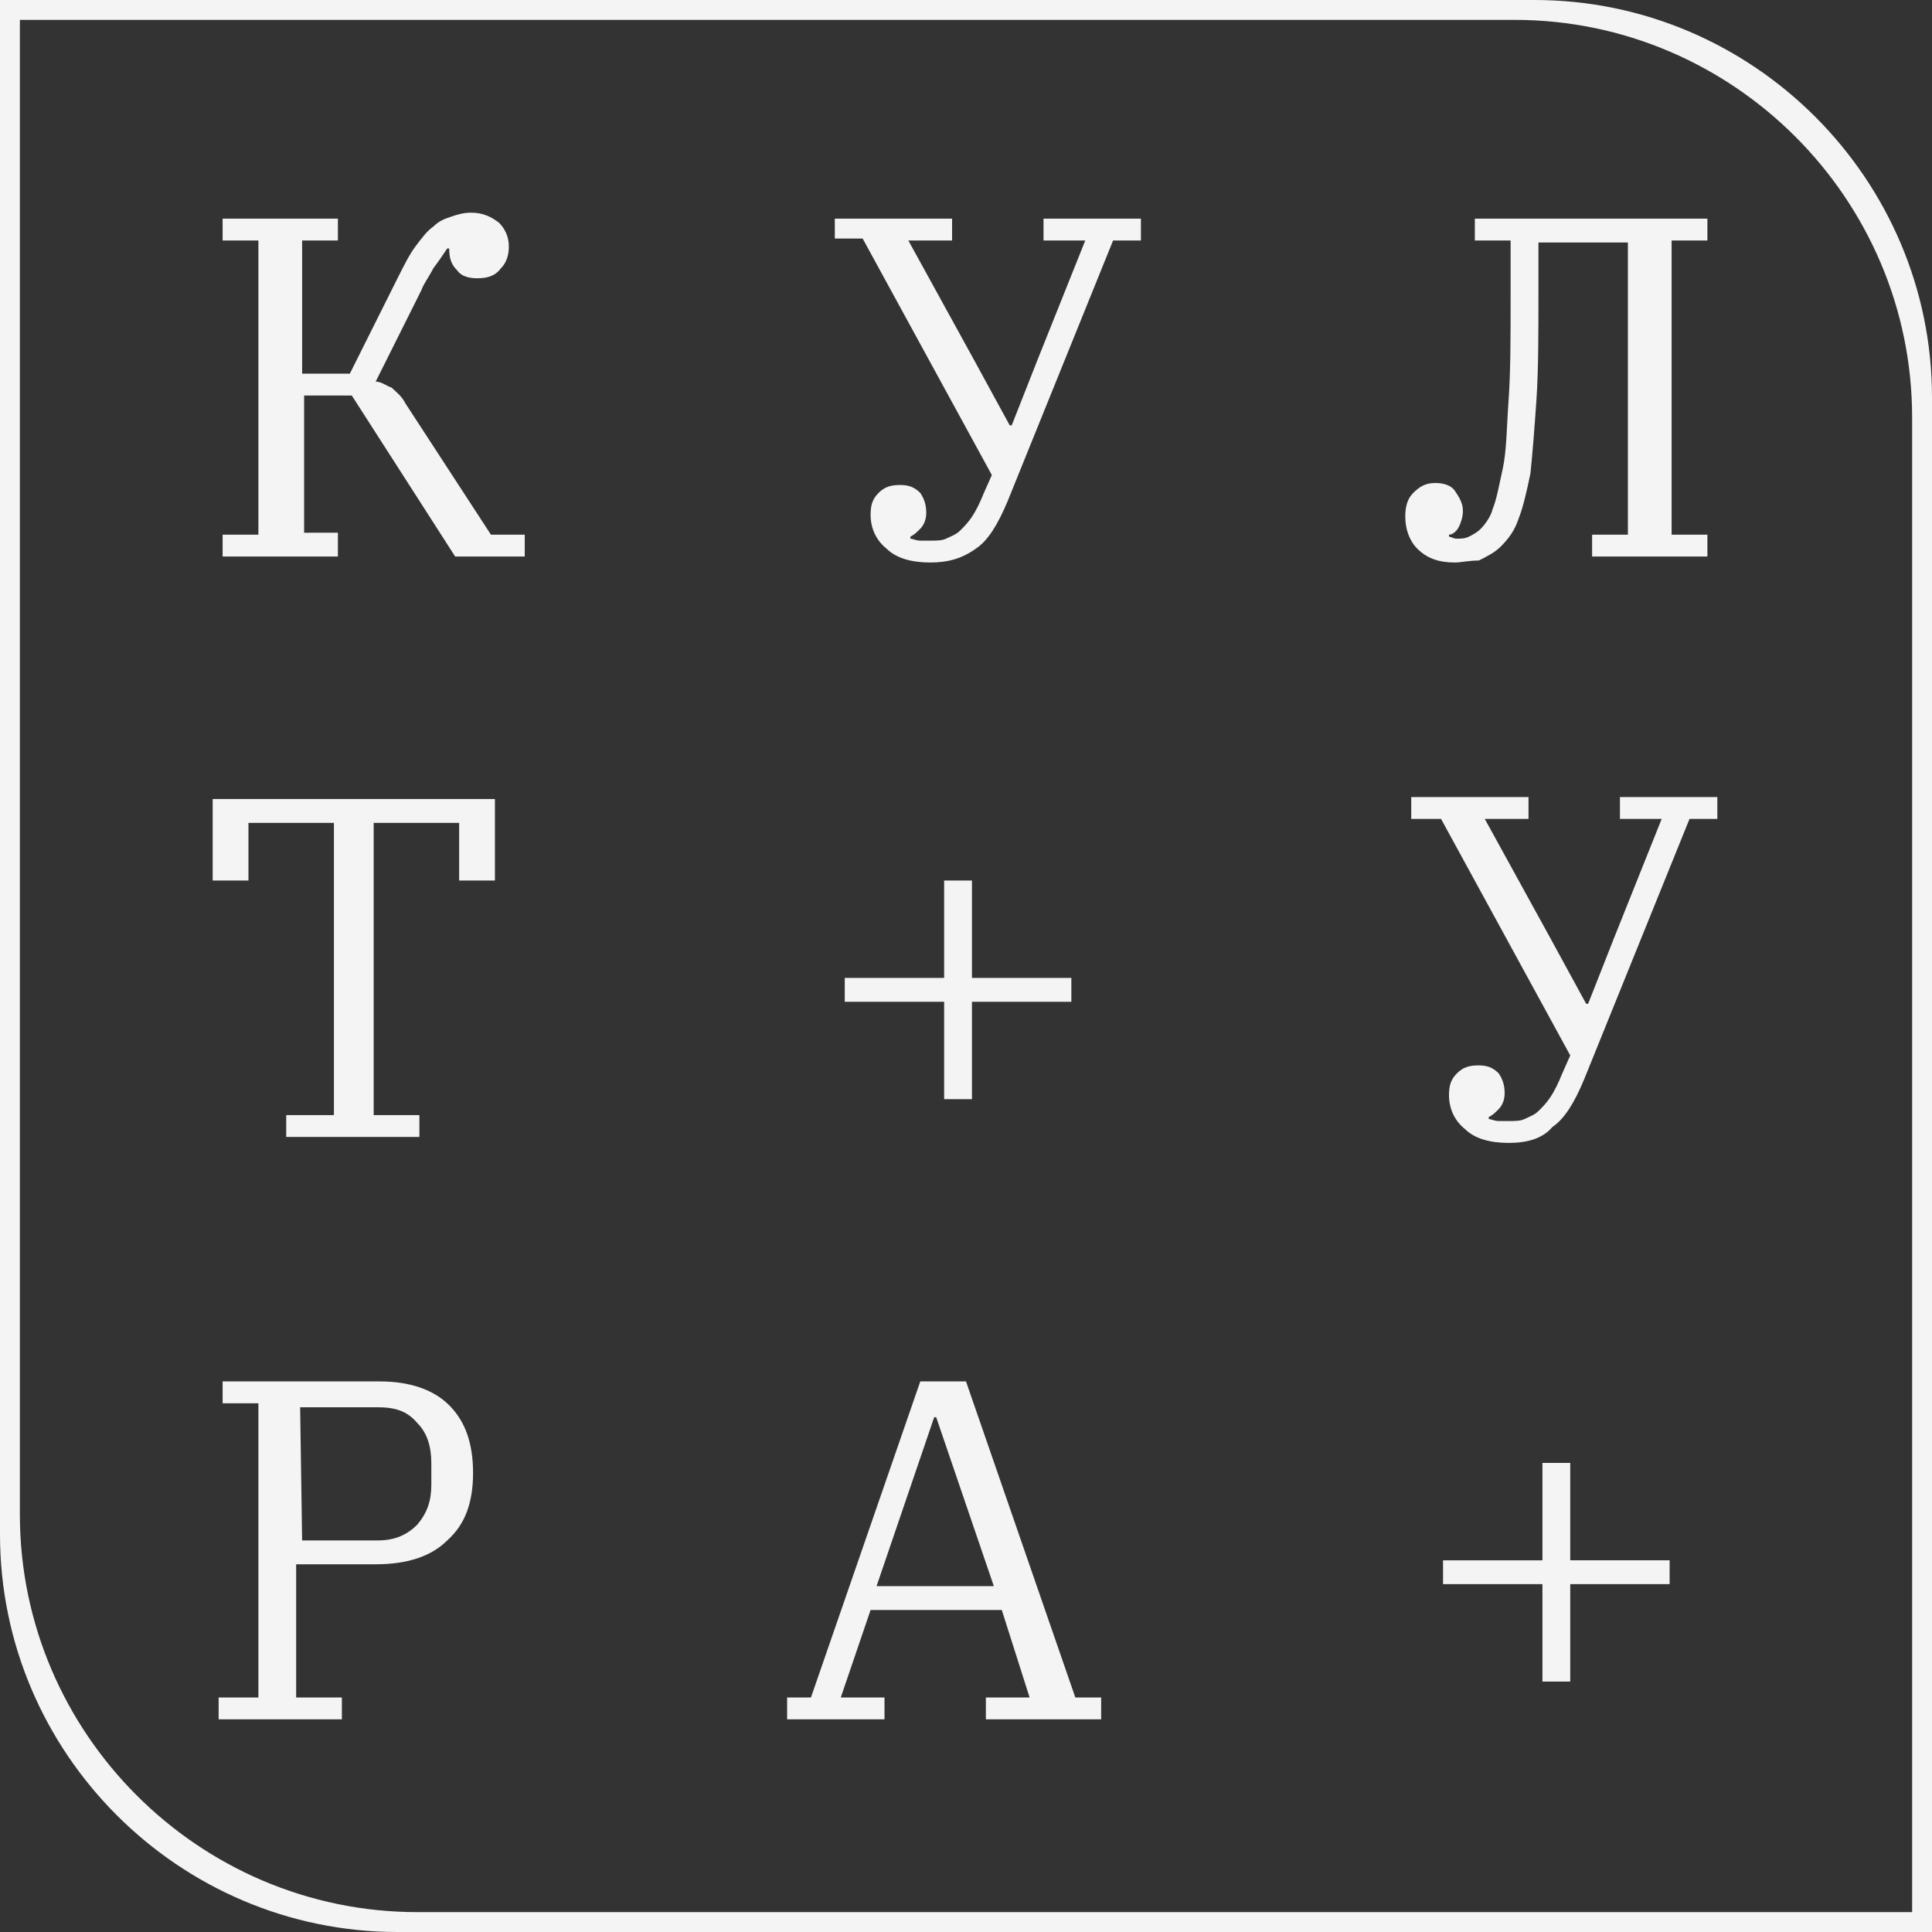 <?xml version="1.0" encoding="utf-8"?>
<!-- Generator: Adobe Illustrator 24.3.0, SVG Export Plug-In . SVG Version: 6.00 Build 0)  -->
<svg version="1.1" id="Layer_1" xmlns="http://www.w3.org/2000/svg" xmlns:xlink="http://www.w3.org/1999/xlink" x="0px" y="0px"
	 viewBox="0 0 97.2 97.2" style="enable-background:new 0 0 97.2 97.2;" xml:space="preserve">
<rect x="0" y="0" width="97.2" height="97.2" fill="#333333" stroke="none"/>
<style type="text/css">
	.st0{fill:#F4F4F4;}
</style>
<path class="st0" d="M11.2,26.9H13V12.1h-1.8V11H17v1.1h-1.8v6.7h2.4L20,14c0.3-0.6,0.6-1.2,0.9-1.6c0.3-0.4,0.6-0.8,0.9-1
	c0.3-0.3,0.6-0.4,0.9-0.5s0.6-0.2,1-0.2c0.6,0,1,0.2,1.4,0.5c0.3,0.3,0.5,0.7,0.5,1.2c0,0.4-0.1,0.8-0.4,1.1
	C24.9,13.9,24.5,14,24,14c-0.4,0-0.8-0.1-1-0.4c-0.3-0.3-0.4-0.6-0.4-1.1h-0.1c-0.2,0.3-0.4,0.6-0.7,1c-0.2,0.4-0.5,0.8-0.6,1.1
	l-2.3,4.6c0.3,0,0.5,0.2,0.8,0.3c0.2,0.2,0.5,0.4,0.7,0.8l4.3,6.6h1.7V28h-3.5l-5.2-8.1h-2.4v6.9H17V28h-5.8V26.9z"/>
<path class="st0" d="M46.8,28.3c-0.9,0-1.7-0.2-2.2-0.7c-0.5-0.4-0.8-1-0.8-1.7c0-0.5,0.1-0.8,0.4-1.1c0.3-0.3,0.6-0.4,1.1-0.4
	c0.4,0,0.7,0.1,1,0.4c0.2,0.3,0.3,0.6,0.3,1c0,0.3-0.1,0.6-0.3,0.8c-0.2,0.2-0.3,0.3-0.5,0.4v0.1c0.1,0,0.3,0.1,0.5,0.1s0.3,0,0.5,0
	c0.3,0,0.6,0,0.8-0.1s0.5-0.2,0.7-0.4c0.2-0.2,0.4-0.4,0.6-0.7s0.4-0.7,0.6-1.2l0.4-0.9L43.4,12H42v-1h5.9v1.1h-2.2l3.3,6l1.8,3.3
	h0.1l1.3-3.3l2.4-6h-2.1V11h4.9v1.1H56l-5.3,13.1c-0.5,1.2-1,2-1.6,2.4C48.4,28.1,47.7,28.3,46.8,28.3z"/>
<path class="st0" d="M73.2,28.3c-0.8,0-1.4-0.2-1.9-0.7c-0.4-0.4-0.6-1-0.6-1.6c0-0.5,0.1-0.9,0.4-1.2c0.3-0.3,0.6-0.5,1.1-0.5
	c0.4,0,0.8,0.1,1,0.4s0.4,0.6,0.4,1c0,0.3-0.1,0.6-0.2,0.8s-0.3,0.4-0.5,0.4V27c0.1,0,0.2,0.1,0.4,0.1c0.2,0,0.4,0,0.6-0.1
	s0.4-0.2,0.6-0.4c0.2-0.2,0.5-0.6,0.6-1c0.2-0.5,0.3-1.1,0.5-2s0.2-2.1,0.3-3.5c0.1-1.4,0.1-3.2,0.1-5.4v-2.6h-1.8V11h11.7v1.1h-1.8
	v14.8h1.8V28h-5.8v-1.1h1.8V12.2h-4.5v2.4c0,2.2,0,4-0.1,5.5s-0.2,2.7-0.3,3.7c-0.2,1-0.4,1.8-0.6,2.3c-0.2,0.6-0.5,1-0.9,1.4
	c-0.3,0.3-0.7,0.5-1.1,0.7C73.9,28.2,73.5,28.3,73.2,28.3z"/>
<path class="st0" d="M14.5,56.1h2.3V41.4h-4.3v2.9h-1.8v-4.1h14.2v4.1h-1.8v-2.9h-4.3v14.7h2.3v1.1h-6.7v-1.1
	C14.4,56.1,14.5,56.1,14.5,56.1z"/>
<path class="st0" d="M47.5,50.4h-5v-1.2h5v-4.9h1.4v4.9h5v1.2h-5v4.9h-1.4V50.4z"/>
<path class="st0" d="M75.9,57.5c-0.9,0-1.7-0.2-2.2-0.7c-0.5-0.4-0.8-1-0.8-1.7c0-0.5,0.1-0.8,0.4-1.1s0.6-0.4,1.1-0.4
	c0.4,0,0.7,0.1,1,0.4c0.2,0.3,0.3,0.6,0.3,1c0,0.3-0.1,0.6-0.3,0.8s-0.3,0.3-0.5,0.4v0.1c0.1,0,0.3,0.1,0.5,0.1s0.3,0,0.5,0
	c0.3,0,0.6,0,0.8-0.1c0.2-0.1,0.5-0.2,0.7-0.4s0.4-0.4,0.6-0.7s0.4-0.7,0.6-1.2l0.4-0.9l-6.5-11.9H71v-1.1h5.9v1.1h-2.2l3.3,6
	l1.8,3.3h0.1l1.3-3.3l2.4-6h-2.1v-1.1h4.9v1.1H85l-5.3,13.1c-0.5,1.2-1,2-1.6,2.4C77.6,57.3,76.8,57.5,75.9,57.5z"/>
<path class="st0" d="M11.2,85.4H13V70.6h-1.8v-1.1h7.9c1.5,0,2.7,0.4,3.5,1.2c0.8,0.8,1.2,1.9,1.2,3.4s-0.4,2.6-1.3,3.4
	c-0.8,0.8-2,1.2-3.6,1.2h-4v6.7h2.3v1.1H11v-1.1C11,85.4,11.2,85.4,11.2,85.4z M15.2,77.5H19c0.9,0,1.5-0.3,2-0.8
	c0.5-0.6,0.7-1.2,0.7-2v-1.1c0-0.8-0.2-1.5-0.7-2c-0.5-0.6-1.1-0.8-2-0.8h-3.9L15.2,77.5L15.2,77.5z"/>
<path class="st0" d="M39.5,85.4h1.3l5.5-15.9h2.3l5.5,15.9h1.3v1.1h-5.8v-1.1h2.2L50.4,81h-6.6l-1.5,4.4h2.2v1.1h-4.9v-1.1H39.5z
	 M44.1,79.8H50l-2.9-8.5H47L44.1,79.8z"/>
<path class="st0" d="M77.6,79.7h-5v-1.2h5v-4.9H79v4.9h5v1.2h-5v4.9h-1.4V79.7z"/>
<g>
	<path class="st0" d="M96.2,21v75.2H21c-11,0-20-9-20-20V1h75.2C87.2,1,96.2,10,96.2,21z M77.2,0H0v77.2c0,11,9,20,20,20h77.2V20
		C97.2,9,88.2,0,77.2,0z"/>
</g>
</svg>
